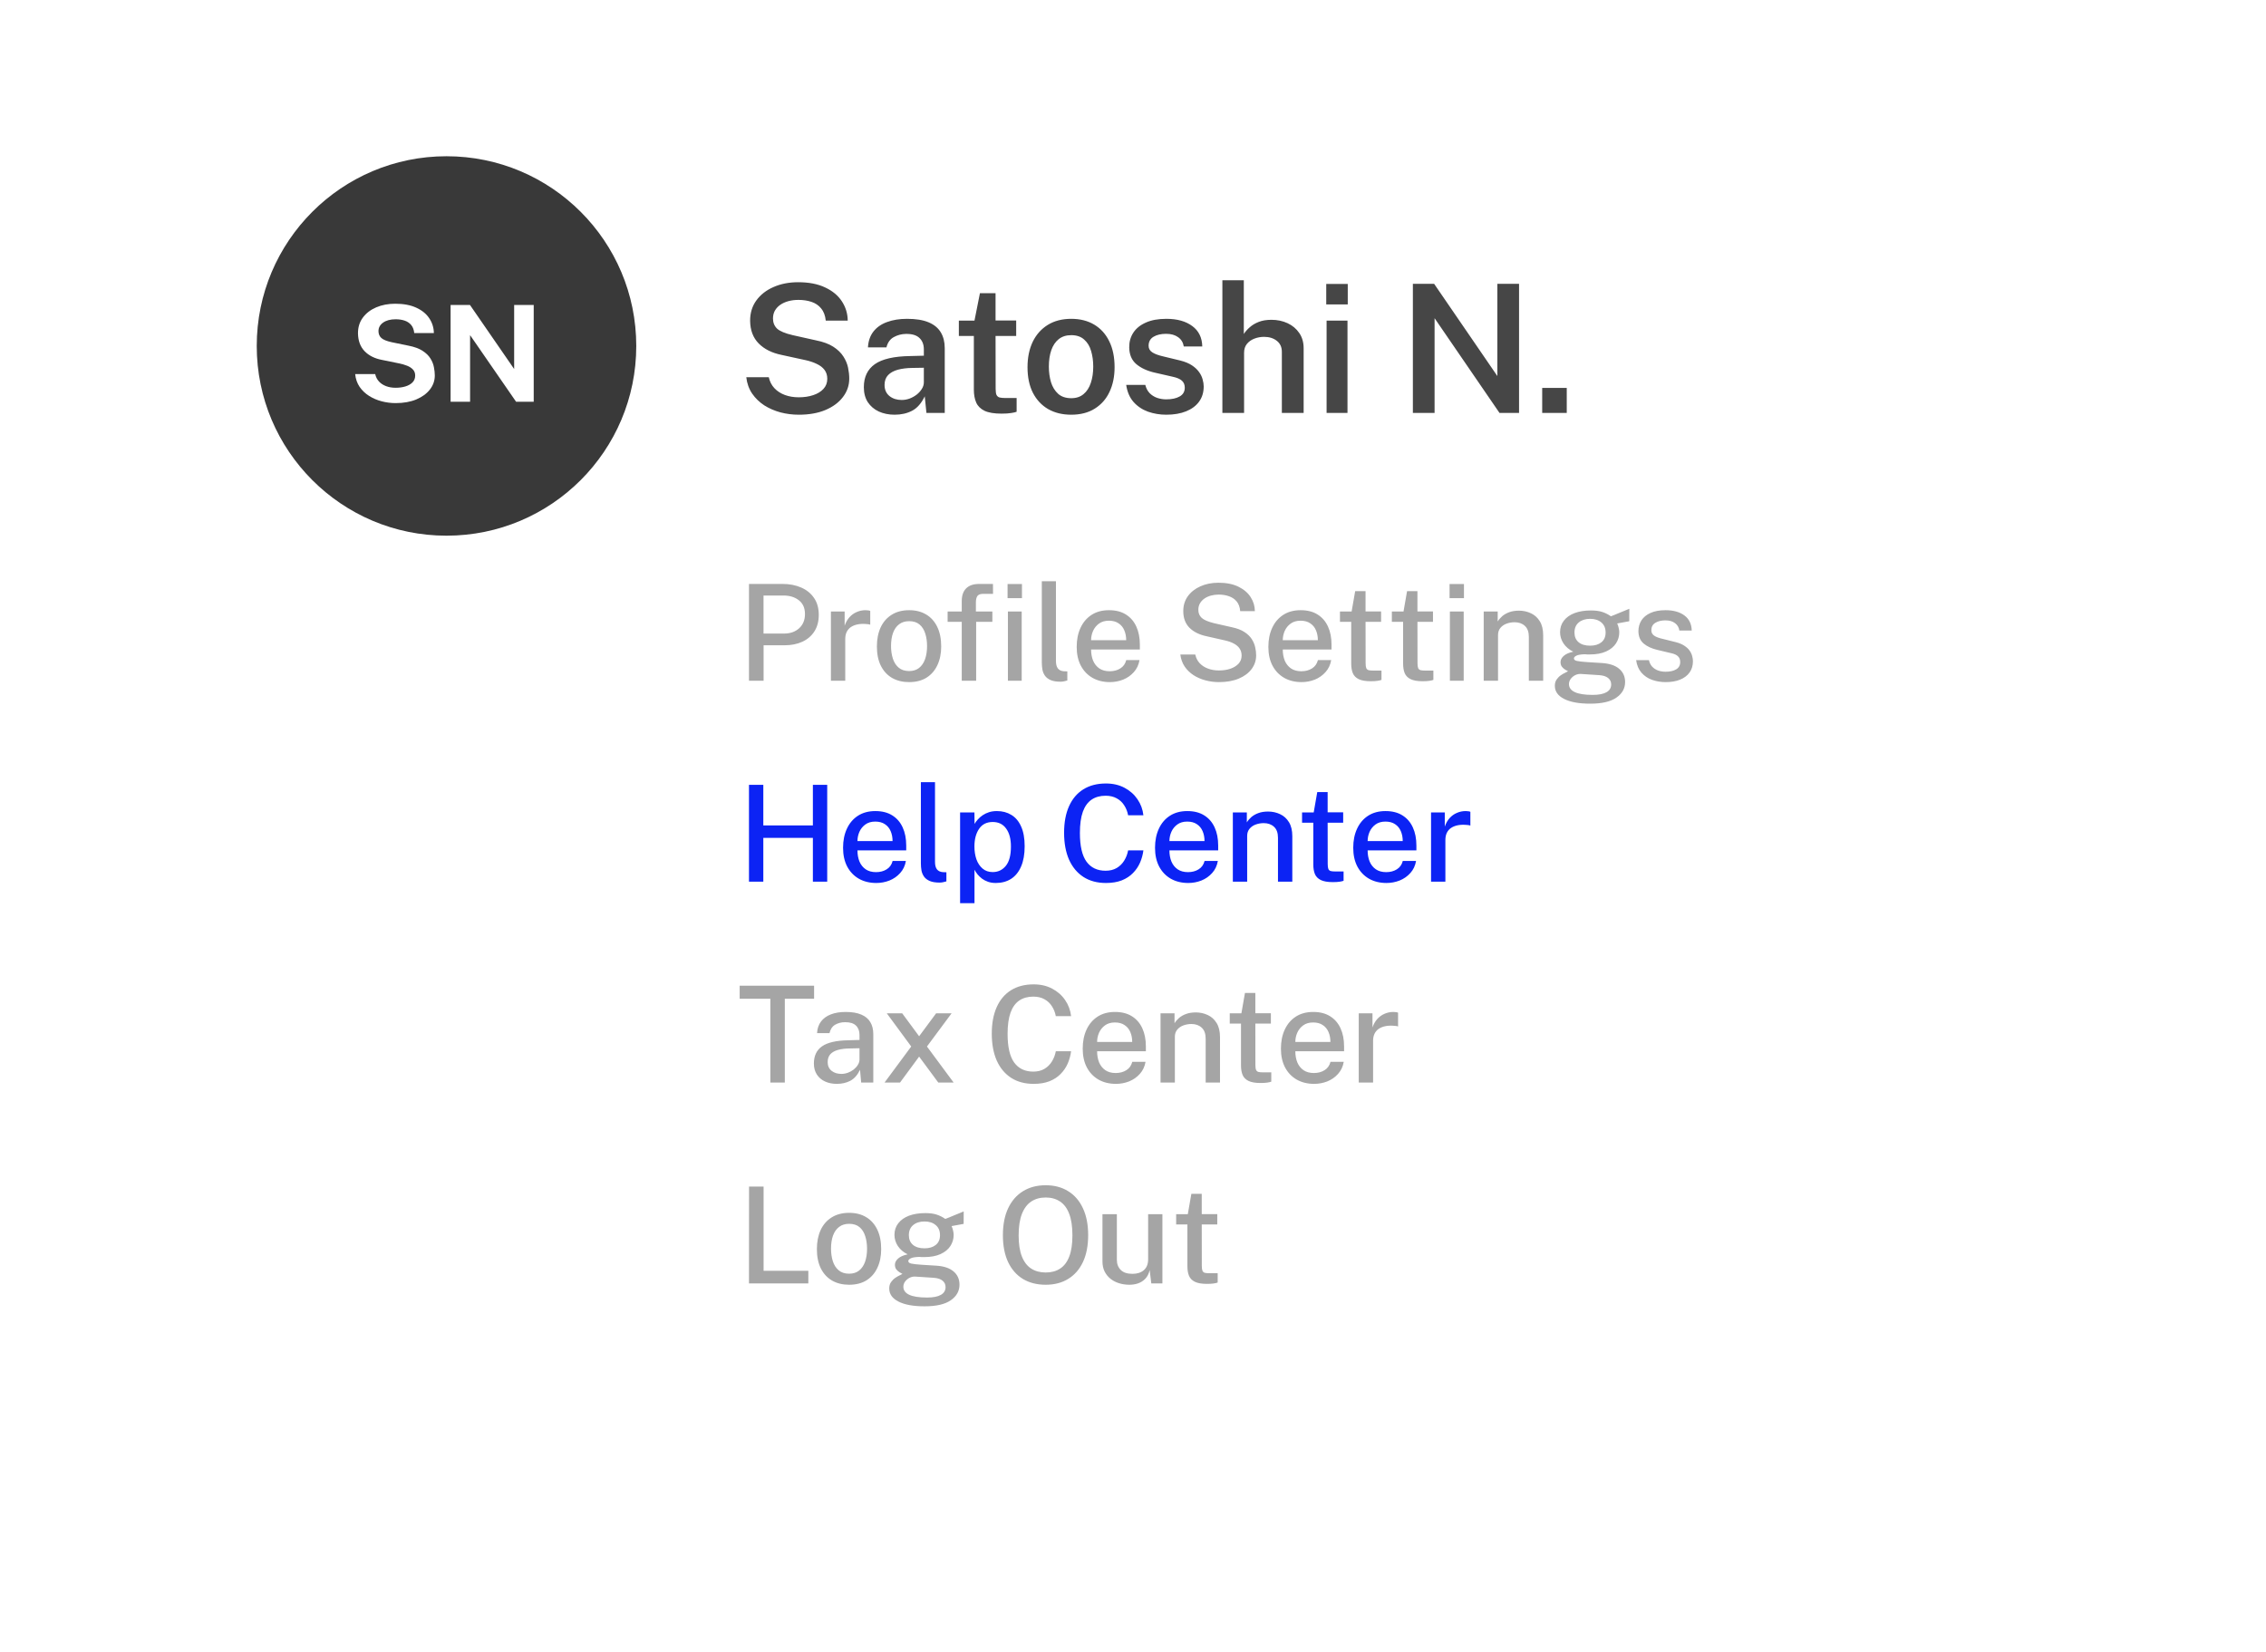 <svg xmlns="http://www.w3.org/2000/svg" width="203" height="148" viewBox="0 0 203 148" fill="none"><g filter="url(#filter0_d_96_3002)"><rect x="4" width="188" height="140" rx="10" fill="white"></rect></g><path d="M71.56 37.16C71 37.16 70.453 37.091 69.92 36.952C69.387 36.808 68.901 36.597 68.464 36.32C68.032 36.037 67.672 35.688 67.384 35.272C67.096 34.851 66.92 34.36 66.856 33.8H68.872C68.957 34.189 69.125 34.517 69.376 34.784C69.627 35.051 69.939 35.253 70.312 35.392C70.691 35.531 71.104 35.6 71.552 35.6C72.032 35.6 72.464 35.536 72.848 35.408C73.237 35.28 73.544 35.093 73.768 34.848C73.997 34.603 74.112 34.301 74.112 33.944C74.112 33.629 74.029 33.363 73.864 33.144C73.699 32.925 73.467 32.747 73.168 32.608C72.875 32.464 72.531 32.349 72.136 32.264L70.008 31.8C69.149 31.624 68.469 31.283 67.968 30.776C67.467 30.269 67.211 29.595 67.2 28.752C67.195 28.053 67.379 27.445 67.752 26.928C68.131 26.405 68.645 26.003 69.296 25.72C69.947 25.432 70.683 25.288 71.504 25.288C72.464 25.288 73.272 25.445 73.928 25.76C74.589 26.069 75.088 26.485 75.424 27.008C75.765 27.531 75.939 28.104 75.944 28.728H73.976C73.928 28.269 73.789 27.904 73.56 27.632C73.336 27.36 73.048 27.165 72.696 27.048C72.344 26.931 71.955 26.872 71.528 26.872C71.208 26.872 70.909 26.909 70.632 26.984C70.355 27.059 70.112 27.168 69.904 27.312C69.696 27.456 69.533 27.632 69.416 27.84C69.304 28.043 69.248 28.275 69.248 28.536C69.248 28.909 69.371 29.213 69.616 29.448C69.867 29.677 70.333 29.872 71.016 30.032L73.096 30.496C73.741 30.624 74.261 30.816 74.656 31.072C75.051 31.328 75.352 31.621 75.56 31.952C75.768 32.277 75.907 32.611 75.976 32.952C76.045 33.293 76.08 33.619 76.08 33.928C76.08 34.531 75.893 35.077 75.52 35.568C75.152 36.059 74.629 36.448 73.952 36.736C73.28 37.019 72.483 37.16 71.56 37.16ZM80.147 37.16C79.619 37.16 79.145 37.064 78.723 36.872C78.307 36.675 77.979 36.395 77.739 36.032C77.505 35.664 77.387 35.219 77.387 34.696C77.387 33.784 77.715 33.096 78.371 32.632C79.033 32.168 80.086 31.925 81.531 31.904L82.763 31.872V31.312C82.763 30.875 82.633 30.533 82.371 30.288C82.115 30.037 81.715 29.915 81.171 29.92C80.771 29.925 80.403 30.021 80.067 30.208C79.737 30.389 79.518 30.696 79.411 31.128H77.755C77.787 30.563 77.95 30.091 78.243 29.712C78.542 29.328 78.95 29.043 79.467 28.856C79.985 28.664 80.582 28.568 81.259 28.568C82.049 28.568 82.691 28.672 83.187 28.88C83.683 29.088 84.049 29.389 84.283 29.784C84.518 30.173 84.635 30.645 84.635 31.2V37H82.995L82.843 35.512C82.545 36.136 82.166 36.568 81.707 36.808C81.254 37.043 80.734 37.16 80.147 37.16ZM80.779 35.84C81.019 35.84 81.257 35.797 81.491 35.712C81.726 35.621 81.939 35.501 82.131 35.352C82.323 35.197 82.475 35.027 82.587 34.84C82.705 34.653 82.763 34.459 82.763 34.256V32.952L81.747 32.968C81.246 32.973 80.809 33.027 80.435 33.128C80.062 33.229 79.769 33.392 79.555 33.616C79.347 33.835 79.243 34.128 79.243 34.496C79.243 34.917 79.39 35.248 79.683 35.488C79.977 35.723 80.342 35.84 80.779 35.84ZM91.035 30.104H89.187L89.195 34.848C89.195 35.093 89.222 35.275 89.275 35.392C89.334 35.504 89.424 35.579 89.547 35.616C89.675 35.648 89.846 35.664 90.059 35.664H91.075V36.896C90.968 36.939 90.805 36.976 90.587 37.008C90.374 37.045 90.085 37.064 89.723 37.064C89.067 37.064 88.558 36.979 88.195 36.808C87.838 36.632 87.59 36.384 87.451 36.064C87.312 35.744 87.243 35.363 87.243 34.92V30.104H85.899V28.728H87.299L87.787 26.272H89.187V28.72H91.035V30.104ZM95.962 37.16C95.173 37.16 94.485 36.992 93.898 36.656C93.312 36.315 92.856 35.827 92.53 35.192C92.21 34.557 92.05 33.795 92.05 32.904C92.05 32.04 92.205 31.283 92.514 30.632C92.829 29.981 93.28 29.475 93.866 29.112C94.453 28.749 95.154 28.568 95.97 28.568C96.76 28.568 97.445 28.741 98.026 29.088C98.608 29.435 99.056 29.931 99.37 30.576C99.69 31.221 99.85 31.997 99.85 32.904C99.85 33.741 99.698 34.48 99.394 35.12C99.096 35.755 98.656 36.253 98.074 36.616C97.498 36.979 96.794 37.16 95.962 37.16ZM95.97 35.68C96.418 35.68 96.786 35.557 97.074 35.312C97.368 35.067 97.584 34.731 97.722 34.304C97.866 33.877 97.938 33.392 97.938 32.848C97.938 32.341 97.874 31.875 97.746 31.448C97.624 31.021 97.416 30.68 97.122 30.424C96.834 30.163 96.45 30.032 95.97 30.032C95.517 30.032 95.141 30.152 94.842 30.392C94.549 30.627 94.328 30.957 94.178 31.384C94.034 31.805 93.962 32.293 93.962 32.848C93.962 33.349 94.026 33.816 94.154 34.248C94.288 34.675 94.501 35.021 94.794 35.288C95.088 35.549 95.48 35.68 95.97 35.68ZM104.482 37.16C103.906 37.16 103.36 37.069 102.842 36.888C102.33 36.701 101.898 36.411 101.546 36.016C101.2 35.621 100.981 35.112 100.89 34.488H102.602C102.677 34.792 102.808 35.04 102.994 35.232C103.186 35.424 103.413 35.565 103.674 35.656C103.936 35.741 104.202 35.784 104.474 35.784C104.97 35.784 105.37 35.699 105.674 35.528C105.984 35.357 106.138 35.093 106.138 34.736C106.138 34.475 106.053 34.267 105.882 34.112C105.712 33.957 105.44 33.84 105.066 33.76L103.49 33.4C102.792 33.245 102.229 32.989 101.802 32.632C101.381 32.275 101.168 31.771 101.162 31.12C101.157 30.629 101.28 30.192 101.53 29.808C101.781 29.424 102.154 29.123 102.65 28.904C103.146 28.68 103.76 28.568 104.49 28.568C105.456 28.568 106.229 28.784 106.81 29.216C107.392 29.643 107.69 30.253 107.706 31.048H106.05C105.992 30.691 105.824 30.413 105.546 30.216C105.269 30.013 104.909 29.912 104.466 29.912C104.008 29.912 103.632 30 103.338 30.176C103.045 30.352 102.898 30.621 102.898 30.984C102.898 31.235 103.01 31.432 103.234 31.576C103.458 31.72 103.794 31.843 104.242 31.944L105.73 32.304C106.157 32.411 106.506 32.555 106.778 32.736C107.05 32.917 107.264 33.117 107.418 33.336C107.573 33.549 107.68 33.771 107.738 34C107.802 34.224 107.834 34.432 107.834 34.624C107.834 35.157 107.696 35.613 107.418 35.992C107.146 36.365 106.76 36.653 106.258 36.856C105.757 37.059 105.165 37.16 104.482 37.16ZM109.507 37V25.112H111.427V29.928C111.56 29.72 111.736 29.52 111.955 29.328C112.174 29.131 112.44 28.971 112.755 28.848C113.075 28.72 113.456 28.656 113.899 28.656C114.427 28.656 114.91 28.757 115.347 28.96C115.784 29.163 116.134 29.456 116.395 29.84C116.656 30.219 116.787 30.672 116.787 31.2V37H114.835V31.528C114.835 31.101 114.683 30.771 114.379 30.536C114.08 30.301 113.702 30.184 113.243 30.184C112.939 30.184 112.648 30.237 112.371 30.344C112.094 30.451 111.87 30.611 111.699 30.824C111.534 31.032 111.451 31.293 111.451 31.608V37H109.507ZM120.715 28.728V37H118.843V28.728H120.715ZM120.739 25.44V27.28H118.811V25.44H120.739ZM134.141 25.432H136.085V37H134.333L128.517 28.512V37H126.573V25.432H128.477L134.141 33.696V25.432ZM138.158 37V34.76H140.358V37H138.158Z" fill="#464646"></path><circle cx="40" cy="31" r="17" fill="#393939"></circle><path d="M35.448 36.12C35.02 36.12 34.6 36.066 34.188 35.958C33.776 35.85 33.4 35.688 33.06 35.472C32.72 35.256 32.438 34.986 32.214 34.662C31.994 34.338 31.862 33.958 31.818 33.522H33.612C33.672 33.786 33.786 34.008 33.954 34.188C34.122 34.368 34.334 34.506 34.59 34.602C34.846 34.698 35.13 34.746 35.442 34.746C35.762 34.746 36.054 34.706 36.318 34.626C36.582 34.546 36.794 34.426 36.954 34.266C37.114 34.102 37.194 33.898 37.194 33.654C37.194 33.434 37.128 33.254 36.996 33.114C36.868 32.974 36.694 32.86 36.474 32.772C36.254 32.684 36.004 32.612 35.724 32.556L34.224 32.25C33.568 32.126 33.048 31.866 32.664 31.47C32.28 31.07 32.082 30.538 32.07 29.874C32.066 29.33 32.21 28.86 32.502 28.464C32.798 28.064 33.198 27.756 33.702 27.54C34.21 27.324 34.778 27.216 35.406 27.216C36.154 27.216 36.782 27.334 37.29 27.57C37.802 27.802 38.19 28.118 38.454 28.518C38.722 28.914 38.86 29.356 38.868 29.844H37.11C37.078 29.54 36.986 29.298 36.834 29.118C36.682 28.938 36.486 28.808 36.246 28.728C36.01 28.648 35.74 28.608 35.436 28.608C35.204 28.608 34.992 28.634 34.8 28.686C34.612 28.738 34.452 28.812 34.32 28.908C34.188 29 34.086 29.11 34.014 29.238C33.942 29.366 33.906 29.51 33.906 29.67C33.906 29.922 33.99 30.126 34.158 30.282C34.326 30.438 34.64 30.566 35.1 30.666L36.588 30.972C37.12 31.076 37.542 31.23 37.854 31.434C38.17 31.638 38.406 31.868 38.562 32.124C38.722 32.38 38.826 32.642 38.874 32.91C38.926 33.174 38.952 33.418 38.952 33.642C38.952 34.11 38.804 34.532 38.508 34.908C38.216 35.28 37.808 35.576 37.284 35.796C36.76 36.012 36.148 36.12 35.448 36.12ZM46.061 27.324H47.813V36H46.235L42.113 30.03V36H40.367V27.324H42.101L46.061 33.066V27.324Z" fill="white"></path><path d="M67.098 61V52.324H70.104C70.724 52.324 71.278 52.43 71.766 52.642C72.258 52.854 72.644 53.166 72.924 53.578C73.208 53.99 73.35 54.496 73.35 55.096C73.35 55.672 73.22 56.164 72.96 56.572C72.704 56.976 72.344 57.286 71.88 57.502C71.42 57.714 70.886 57.82 70.278 57.82H68.406V61H67.098ZM68.4 56.77H70.242C70.794 56.77 71.244 56.612 71.592 56.296C71.94 55.976 72.114 55.552 72.114 55.024C72.114 54.488 71.934 54.078 71.574 53.794C71.214 53.506 70.754 53.362 70.194 53.362H68.4V56.77ZM74.438 61V54.796H75.668V56.068C75.772 55.764 75.915 55.51 76.1 55.306C76.287 55.098 76.505 54.942 76.754 54.838C77.001 54.73 77.263 54.676 77.54 54.676C77.624 54.676 77.704 54.682 77.779 54.694C77.856 54.702 77.915 54.718 77.96 54.742V55.978C77.907 55.954 77.84 55.938 77.755 55.93C77.675 55.922 77.606 55.916 77.546 55.912C77.273 55.892 77.025 55.906 76.802 55.954C76.578 56.002 76.383 56.082 76.219 56.194C76.059 56.306 75.936 56.452 75.847 56.632C75.763 56.812 75.722 57.024 75.722 57.268V61H74.438ZM81.443 61.12C80.863 61.12 80.355 60.996 79.919 60.748C79.487 60.496 79.151 60.132 78.911 59.656C78.675 59.18 78.557 58.604 78.557 57.928C78.557 57.276 78.669 56.706 78.893 56.218C79.121 55.73 79.451 55.352 79.883 55.084C80.315 54.812 80.837 54.676 81.449 54.676C82.033 54.676 82.539 54.804 82.967 55.06C83.395 55.312 83.727 55.682 83.963 56.17C84.199 56.654 84.317 57.24 84.317 57.928C84.317 58.556 84.205 59.11 83.981 59.59C83.761 60.07 83.437 60.446 83.009 60.718C82.585 60.986 82.063 61.12 81.443 61.12ZM81.449 60.13C81.801 60.13 82.095 60.038 82.331 59.854C82.571 59.666 82.751 59.404 82.871 59.068C82.991 58.728 83.051 58.336 83.051 57.892C83.051 57.48 82.997 57.106 82.889 56.77C82.785 56.43 82.615 56.16 82.379 55.96C82.143 55.76 81.833 55.66 81.449 55.66C81.089 55.66 80.789 55.752 80.549 55.936C80.309 56.116 80.127 56.374 80.003 56.71C79.883 57.042 79.823 57.436 79.823 57.892C79.823 58.296 79.877 58.668 79.985 59.008C80.093 59.348 80.267 59.62 80.507 59.824C80.747 60.028 81.061 60.13 81.449 60.13ZM88.901 54.796V55.72H87.449V61H86.159V55.72H84.893V54.796H86.159V53.854C86.159 53.358 86.291 52.98 86.555 52.72C86.819 52.456 87.207 52.324 87.719 52.324H88.955L88.961 53.212H88.067C87.819 53.212 87.649 53.278 87.557 53.41C87.469 53.538 87.425 53.736 87.425 54.004V54.796H88.901ZM91.529 54.796V61H90.293V54.796H91.529ZM91.553 52.33V53.596H90.263V52.33H91.553ZM95.011 61.084C94.643 61.084 94.347 61.036 94.123 60.94C93.903 60.844 93.735 60.716 93.619 60.556C93.503 60.392 93.425 60.208 93.385 60.004C93.349 59.796 93.331 59.582 93.331 59.362V52.084H94.597V59.23C94.597 59.518 94.653 59.738 94.765 59.89C94.881 60.042 95.057 60.128 95.293 60.148L95.617 60.16V60.976C95.517 61.008 95.413 61.034 95.305 61.054C95.201 61.074 95.103 61.084 95.011 61.084ZM97.746 58.198C97.746 58.57 97.806 58.904 97.926 59.2C98.05 59.492 98.236 59.724 98.484 59.896C98.732 60.064 99.04 60.148 99.408 60.148C99.776 60.148 100.094 60.064 100.362 59.896C100.634 59.728 100.812 59.478 100.896 59.146H102.084C102.012 59.57 101.842 59.93 101.574 60.226C101.31 60.522 100.99 60.746 100.614 60.898C100.238 61.046 99.844 61.12 99.432 61.12C98.844 61.12 98.326 60.994 97.878 60.742C97.43 60.486 97.08 60.122 96.828 59.65C96.58 59.178 96.456 58.616 96.456 57.964C96.456 57.32 96.57 56.752 96.798 56.26C97.026 55.764 97.356 55.376 97.788 55.096C98.22 54.816 98.74 54.676 99.348 54.676C99.948 54.676 100.452 54.804 100.86 55.06C101.272 55.316 101.584 55.676 101.796 56.14C102.008 56.6 102.114 57.144 102.114 57.772V58.198H97.746ZM97.746 57.364H100.89C100.89 57.04 100.834 56.746 100.722 56.482C100.61 56.214 100.438 56.004 100.206 55.852C99.978 55.696 99.69 55.618 99.342 55.618C98.986 55.618 98.69 55.704 98.454 55.876C98.218 56.048 98.04 56.268 97.92 56.536C97.804 56.804 97.746 57.08 97.746 57.364ZM109.202 61.12C108.79 61.12 108.388 61.068 107.996 60.964C107.604 60.86 107.248 60.706 106.928 60.502C106.608 60.294 106.342 60.036 106.13 59.728C105.922 59.42 105.792 59.06 105.74 58.648H107.078C107.146 58.96 107.28 59.222 107.48 59.434C107.684 59.646 107.934 59.806 108.23 59.914C108.526 60.022 108.848 60.076 109.196 60.076C109.58 60.076 109.924 60.024 110.228 59.92C110.536 59.812 110.78 59.66 110.96 59.464C111.14 59.264 111.23 59.024 111.23 58.744C111.23 58.492 111.168 58.278 111.044 58.102C110.924 57.926 110.752 57.78 110.528 57.664C110.308 57.544 110.042 57.45 109.73 57.382L108.086 57.01C107.442 56.874 106.934 56.622 106.562 56.254C106.194 55.882 106.008 55.39 106.004 54.778C106 54.266 106.134 53.818 106.406 53.434C106.682 53.05 107.058 52.752 107.534 52.54C108.01 52.324 108.552 52.216 109.16 52.216C109.868 52.216 110.462 52.334 110.942 52.57C111.426 52.806 111.792 53.118 112.04 53.506C112.288 53.89 112.414 54.308 112.418 54.76H111.104C111.072 54.392 110.964 54.1 110.78 53.884C110.596 53.668 110.364 53.514 110.084 53.422C109.808 53.326 109.504 53.278 109.172 53.278C108.932 53.278 108.702 53.308 108.482 53.368C108.262 53.428 108.068 53.516 107.9 53.632C107.732 53.748 107.598 53.892 107.498 54.064C107.402 54.232 107.354 54.426 107.354 54.646C107.354 54.942 107.454 55.182 107.654 55.366C107.854 55.55 108.222 55.708 108.758 55.84L110.366 56.206C110.826 56.302 111.198 56.444 111.482 56.632C111.766 56.816 111.984 57.026 112.136 57.262C112.288 57.498 112.392 57.744 112.448 58C112.504 58.252 112.532 58.494 112.532 58.726C112.532 59.174 112.398 59.58 112.13 59.944C111.862 60.304 111.48 60.59 110.984 60.802C110.488 61.014 109.894 61.12 109.202 61.12ZM114.917 58.198C114.917 58.57 114.977 58.904 115.097 59.2C115.221 59.492 115.407 59.724 115.655 59.896C115.903 60.064 116.211 60.148 116.579 60.148C116.947 60.148 117.265 60.064 117.533 59.896C117.805 59.728 117.983 59.478 118.067 59.146H119.255C119.183 59.57 119.013 59.93 118.745 60.226C118.481 60.522 118.161 60.746 117.785 60.898C117.409 61.046 117.015 61.12 116.603 61.12C116.015 61.12 115.497 60.994 115.049 60.742C114.601 60.486 114.251 60.122 113.999 59.65C113.751 59.178 113.627 58.616 113.627 57.964C113.627 57.32 113.741 56.752 113.969 56.26C114.197 55.764 114.527 55.376 114.959 55.096C115.391 54.816 115.911 54.676 116.519 54.676C117.119 54.676 117.623 54.804 118.031 55.06C118.443 55.316 118.755 55.676 118.967 56.14C119.179 56.6 119.285 57.144 119.285 57.772V58.198H114.917ZM114.917 57.364H118.061C118.061 57.04 118.005 56.746 117.893 56.482C117.781 56.214 117.609 56.004 117.377 55.852C117.149 55.696 116.861 55.618 116.513 55.618C116.157 55.618 115.861 55.704 115.625 55.876C115.389 56.048 115.211 56.268 115.091 56.536C114.975 56.804 114.917 57.08 114.917 57.364ZM123.725 55.72H122.333L122.339 59.422C122.339 59.626 122.359 59.776 122.399 59.872C122.443 59.964 122.515 60.024 122.615 60.052C122.719 60.076 122.859 60.088 123.035 60.088H123.761V60.922C123.681 60.954 123.561 60.982 123.401 61.006C123.245 61.03 123.043 61.042 122.795 61.042C122.335 61.042 121.977 60.98 121.721 60.856C121.469 60.732 121.293 60.554 121.193 60.322C121.097 60.086 121.049 59.802 121.049 59.47V55.72H120.041V54.796H121.085L121.403 52.972H122.333V54.79H123.725V55.72ZM128.374 55.72H126.982L126.988 59.422C126.988 59.626 127.008 59.776 127.048 59.872C127.092 59.964 127.164 60.024 127.264 60.052C127.368 60.076 127.508 60.088 127.684 60.088H128.41V60.922C128.33 60.954 128.21 60.982 128.05 61.006C127.894 61.03 127.692 61.042 127.444 61.042C126.984 61.042 126.626 60.98 126.37 60.856C126.118 60.732 125.942 60.554 125.842 60.322C125.746 60.086 125.698 59.802 125.698 59.47V55.72H124.69V54.796H125.734L126.052 52.972H126.982V54.79H128.374V55.72ZM131.125 54.796V61H129.889V54.796H131.125ZM131.149 52.33V53.596H129.859V52.33H131.149ZM132.918 61V54.796H134.172V55.69C134.272 55.522 134.406 55.364 134.574 55.216C134.746 55.068 134.956 54.948 135.204 54.856C135.456 54.764 135.746 54.718 136.074 54.718C136.462 54.718 136.82 54.796 137.148 54.952C137.48 55.104 137.746 55.344 137.946 55.672C138.146 55.996 138.246 56.416 138.246 56.932V61H136.962V57.07C136.962 56.626 136.842 56.296 136.602 56.08C136.366 55.864 136.06 55.756 135.684 55.756C135.432 55.756 135.192 55.798 134.964 55.882C134.736 55.966 134.552 56.094 134.412 56.266C134.272 56.434 134.202 56.646 134.202 56.902V61H132.918ZM142.459 63.052C141.451 63.052 140.671 62.91 140.119 62.626C139.567 62.346 139.291 61.954 139.291 61.45C139.291 61.23 139.343 61.044 139.447 60.892C139.555 60.736 139.681 60.608 139.825 60.508C139.973 60.408 140.109 60.33 140.233 60.274C140.357 60.214 140.437 60.172 140.473 60.148C140.405 60.108 140.317 60.058 140.209 59.998C140.105 59.934 140.011 59.85 139.927 59.746C139.843 59.638 139.801 59.498 139.801 59.326C139.801 59.126 139.895 58.942 140.083 58.774C140.275 58.602 140.561 58.476 140.941 58.396C140.565 58.212 140.273 57.964 140.065 57.652C139.861 57.34 139.759 57.008 139.759 56.656C139.759 56.252 139.873 55.904 140.101 55.612C140.329 55.316 140.649 55.09 141.061 54.934C141.477 54.778 141.965 54.7 142.525 54.7C142.933 54.7 143.275 54.746 143.551 54.838C143.827 54.93 144.081 55.058 144.313 55.222C144.389 55.194 144.497 55.152 144.637 55.096C144.777 55.036 144.931 54.972 145.099 54.904C145.271 54.836 145.433 54.77 145.585 54.706C145.741 54.642 145.867 54.59 145.963 54.55L145.957 55.666L144.877 55.864C144.933 55.984 144.977 56.116 145.009 56.26C145.045 56.404 145.063 56.536 145.063 56.656C145.063 57.016 144.965 57.348 144.769 57.652C144.573 57.952 144.279 58.192 143.887 58.372C143.495 58.552 143.005 58.642 142.417 58.642C142.361 58.642 142.289 58.642 142.201 58.642C142.113 58.638 142.039 58.632 141.979 58.624C141.607 58.636 141.351 58.68 141.211 58.756C141.071 58.828 141.001 58.908 141.001 58.996C141.001 59.108 141.091 59.184 141.271 59.224C141.451 59.264 141.747 59.298 142.159 59.326C142.307 59.338 142.495 59.35 142.723 59.362C142.955 59.374 143.211 59.39 143.491 59.41C144.171 59.45 144.689 59.62 145.045 59.92C145.405 60.22 145.585 60.618 145.585 61.114C145.585 61.682 145.327 62.146 144.811 62.506C144.295 62.87 143.511 63.052 142.459 63.052ZM142.681 62.266C143.229 62.266 143.641 62.186 143.917 62.026C144.197 61.87 144.337 61.636 144.337 61.324C144.337 61.092 144.247 60.902 144.067 60.754C143.887 60.606 143.619 60.52 143.263 60.496L141.607 60.388C141.443 60.38 141.279 60.416 141.115 60.496C140.955 60.576 140.821 60.688 140.713 60.832C140.609 60.972 140.557 61.128 140.557 61.3C140.557 61.612 140.729 61.85 141.073 62.014C141.421 62.182 141.957 62.266 142.681 62.266ZM142.453 57.856C142.869 57.856 143.203 57.756 143.455 57.556C143.711 57.352 143.839 57.06 143.839 56.68C143.839 56.288 143.711 55.986 143.455 55.774C143.203 55.558 142.869 55.45 142.453 55.45C142.033 55.45 141.693 55.558 141.433 55.774C141.177 55.99 141.049 56.292 141.049 56.68C141.049 57.048 141.171 57.336 141.415 57.544C141.663 57.752 142.009 57.856 142.453 57.856ZM149.214 61.12C148.782 61.12 148.376 61.052 147.996 60.916C147.62 60.78 147.304 60.566 147.048 60.274C146.796 59.982 146.638 59.608 146.574 59.152H147.72C147.772 59.388 147.87 59.584 148.014 59.74C148.162 59.892 148.338 60.006 148.542 60.082C148.75 60.154 148.972 60.19 149.208 60.19C149.6 60.19 149.916 60.12 150.156 59.98C150.4 59.836 150.522 59.616 150.522 59.32C150.522 59.108 150.456 58.938 150.324 58.81C150.196 58.682 149.992 58.588 149.712 58.528L148.476 58.234C147.964 58.114 147.554 57.924 147.246 57.664C146.938 57.4 146.782 57.032 146.778 56.56C146.778 56.196 146.868 55.872 147.048 55.588C147.232 55.304 147.504 55.082 147.864 54.922C148.224 54.758 148.672 54.676 149.208 54.676C149.908 54.676 150.47 54.832 150.894 55.144C151.318 55.456 151.538 55.908 151.554 56.5H150.444C150.404 56.216 150.274 55.994 150.054 55.834C149.838 55.67 149.552 55.588 149.196 55.588C148.828 55.588 148.526 55.662 148.29 55.81C148.054 55.954 147.936 56.176 147.936 56.476C147.936 56.68 148.022 56.842 148.194 56.962C148.366 57.078 148.624 57.174 148.968 57.25L150.144 57.544C150.448 57.624 150.698 57.73 150.894 57.862C151.09 57.99 151.244 58.132 151.356 58.288C151.468 58.444 151.546 58.606 151.59 58.774C151.638 58.942 151.662 59.1 151.662 59.248C151.662 59.64 151.562 59.976 151.362 60.256C151.166 60.532 150.884 60.746 150.516 60.898C150.152 61.046 149.718 61.12 149.214 61.12ZM66.264 89.494V88.324H72.93V89.494H70.308V97H69.012V89.494H66.264ZM74.971 97.12C74.57 97.12 74.215 97.048 73.903 96.904C73.594 96.76 73.353 96.552 73.177 96.28C73.001 96.008 72.912 95.68 72.912 95.296C72.912 94.608 73.156 94.094 73.644 93.754C74.132 93.414 74.91 93.234 75.978 93.214L76.999 93.184V92.734C76.999 92.378 76.892 92.098 76.68 91.894C76.469 91.69 76.142 91.59 75.703 91.594C75.371 91.594 75.075 91.67 74.814 91.822C74.558 91.974 74.391 92.224 74.311 92.572H73.195C73.219 92.16 73.337 91.814 73.549 91.534C73.764 91.25 74.061 91.036 74.436 90.892C74.812 90.748 75.254 90.676 75.763 90.676C76.326 90.676 76.79 90.754 77.154 90.91C77.519 91.062 77.788 91.286 77.965 91.582C78.144 91.878 78.234 92.238 78.234 92.662V97H77.148L77.046 95.86C76.814 96.336 76.52 96.666 76.165 96.85C75.812 97.03 75.415 97.12 74.971 97.12ZM75.373 96.226C75.569 96.226 75.763 96.192 75.954 96.124C76.147 96.052 76.32 95.956 76.477 95.836C76.632 95.712 76.757 95.574 76.849 95.422C76.945 95.27 76.995 95.114 76.999 94.954V93.928L76.159 93.946C75.731 93.95 75.367 93.994 75.067 94.078C74.77 94.162 74.543 94.292 74.382 94.468C74.227 94.644 74.148 94.878 74.148 95.17C74.148 95.502 74.264 95.762 74.496 95.95C74.728 96.134 75.02 96.226 75.373 96.226ZM85.43 97H84.056L82.34 94.678L80.63 97H79.244L81.632 93.772L79.442 90.796H80.822L82.34 92.854L83.864 90.796H85.25L83.042 93.772L85.43 97ZM92.599 88.204C93.223 88.204 93.777 88.332 94.261 88.588C94.745 88.844 95.133 89.188 95.425 89.62C95.721 90.052 95.897 90.53 95.953 91.054H94.585C94.525 90.726 94.409 90.43 94.237 90.166C94.069 89.898 93.845 89.688 93.565 89.536C93.285 89.38 92.953 89.302 92.569 89.302C92.077 89.302 91.659 89.418 91.315 89.65C90.971 89.882 90.709 90.244 90.529 90.736C90.353 91.228 90.265 91.862 90.265 92.638C90.265 93.81 90.463 94.668 90.859 95.212C91.255 95.752 91.825 96.022 92.569 96.022C92.953 96.022 93.285 95.94 93.565 95.776C93.845 95.608 94.069 95.386 94.237 95.11C94.409 94.83 94.525 94.526 94.585 94.198H95.953C95.905 94.578 95.805 94.944 95.653 95.296C95.501 95.644 95.289 95.956 95.017 96.232C94.749 96.508 94.415 96.726 94.015 96.886C93.615 97.042 93.143 97.12 92.599 97.12C91.815 97.12 91.143 96.94 90.583 96.58C90.023 96.216 89.593 95.7 89.293 95.032C88.997 94.36 88.849 93.556 88.849 92.62C88.849 91.688 88.997 90.894 89.293 90.238C89.589 89.578 90.017 89.074 90.577 88.726C91.137 88.378 91.811 88.204 92.599 88.204ZM98.285 94.198C98.285 94.57 98.345 94.904 98.465 95.2C98.589 95.492 98.775 95.724 99.023 95.896C99.271 96.064 99.579 96.148 99.947 96.148C100.315 96.148 100.633 96.064 100.901 95.896C101.173 95.728 101.351 95.478 101.435 95.146H102.623C102.551 95.57 102.381 95.93 102.113 96.226C101.849 96.522 101.529 96.746 101.153 96.898C100.777 97.046 100.383 97.12 99.971 97.12C99.383 97.12 98.865 96.994 98.417 96.742C97.969 96.486 97.619 96.122 97.367 95.65C97.119 95.178 96.995 94.616 96.995 93.964C96.995 93.32 97.109 92.752 97.337 92.26C97.565 91.764 97.895 91.376 98.327 91.096C98.759 90.816 99.279 90.676 99.887 90.676C100.487 90.676 100.991 90.804 101.399 91.06C101.811 91.316 102.123 91.676 102.335 92.14C102.547 92.6 102.653 93.144 102.653 93.772V94.198H98.285ZM98.285 93.364H101.429C101.429 93.04 101.373 92.746 101.261 92.482C101.149 92.214 100.977 92.004 100.745 91.852C100.517 91.696 100.229 91.618 99.881 91.618C99.525 91.618 99.229 91.704 98.993 91.876C98.757 92.048 98.579 92.268 98.459 92.536C98.343 92.804 98.285 93.08 98.285 93.364ZM103.966 97V90.796H105.22V91.69C105.32 91.522 105.454 91.364 105.622 91.216C105.794 91.068 106.004 90.948 106.252 90.856C106.504 90.764 106.794 90.718 107.122 90.718C107.51 90.718 107.868 90.796 108.196 90.952C108.528 91.104 108.794 91.344 108.994 91.672C109.194 91.996 109.294 92.416 109.294 92.932V97H108.01V93.07C108.01 92.626 107.89 92.296 107.65 92.08C107.414 91.864 107.108 91.756 106.732 91.756C106.48 91.756 106.24 91.798 106.012 91.882C105.784 91.966 105.6 92.094 105.46 92.266C105.32 92.434 105.25 92.646 105.25 92.902V97H103.966ZM113.852 91.72H112.46L112.465 95.422C112.465 95.626 112.485 95.776 112.526 95.872C112.569 95.964 112.641 96.024 112.742 96.052C112.845 96.076 112.985 96.088 113.162 96.088H113.888V96.922C113.808 96.954 113.688 96.982 113.528 97.006C113.372 97.03 113.17 97.042 112.921 97.042C112.461 97.042 112.103 96.98 111.848 96.856C111.595 96.732 111.419 96.554 111.319 96.322C111.223 96.086 111.175 95.802 111.175 95.47V91.72H110.167V90.796H111.211L111.53 88.972H112.46V90.79H113.852V91.72ZM116.042 94.198C116.042 94.57 116.102 94.904 116.222 95.2C116.346 95.492 116.532 95.724 116.78 95.896C117.028 96.064 117.336 96.148 117.704 96.148C118.072 96.148 118.39 96.064 118.658 95.896C118.93 95.728 119.108 95.478 119.192 95.146H120.38C120.308 95.57 120.138 95.93 119.87 96.226C119.606 96.522 119.286 96.746 118.91 96.898C118.534 97.046 118.14 97.12 117.728 97.12C117.14 97.12 116.622 96.994 116.174 96.742C115.726 96.486 115.376 96.122 115.124 95.65C114.876 95.178 114.752 94.616 114.752 93.964C114.752 93.32 114.866 92.752 115.094 92.26C115.322 91.764 115.652 91.376 116.084 91.096C116.516 90.816 117.036 90.676 117.644 90.676C118.244 90.676 118.748 90.804 119.156 91.06C119.568 91.316 119.88 91.676 120.092 92.14C120.304 92.6 120.41 93.144 120.41 93.772V94.198H116.042ZM116.042 93.364H119.186C119.186 93.04 119.13 92.746 119.018 92.482C118.906 92.214 118.734 92.004 118.502 91.852C118.274 91.696 117.986 91.618 117.638 91.618C117.282 91.618 116.986 91.704 116.75 91.876C116.514 92.048 116.336 92.268 116.216 92.536C116.1 92.804 116.042 93.08 116.042 93.364ZM121.724 97V90.796H122.954V92.068C123.058 91.764 123.202 91.51 123.386 91.306C123.574 91.098 123.792 90.942 124.04 90.838C124.288 90.73 124.55 90.676 124.826 90.676C124.91 90.676 124.99 90.682 125.066 90.694C125.142 90.702 125.202 90.718 125.246 90.742V91.978C125.194 91.954 125.126 91.938 125.042 91.93C124.962 91.922 124.892 91.916 124.832 91.912C124.56 91.892 124.312 91.906 124.088 91.954C123.864 92.002 123.67 92.082 123.506 92.194C123.346 92.306 123.222 92.452 123.134 92.632C123.05 92.812 123.008 93.024 123.008 93.268V97H121.724ZM67.104 106.324H68.406V113.872H72.414V115H67.098L67.104 106.324ZM76.067 115.12C75.487 115.12 74.979 114.996 74.543 114.748C74.111 114.496 73.775 114.132 73.535 113.656C73.299 113.18 73.181 112.604 73.181 111.928C73.181 111.276 73.293 110.706 73.517 110.218C73.745 109.73 74.075 109.352 74.507 109.084C74.939 108.812 75.461 108.676 76.073 108.676C76.657 108.676 77.163 108.804 77.591 109.06C78.019 109.312 78.351 109.682 78.587 110.17C78.823 110.654 78.941 111.24 78.941 111.928C78.941 112.556 78.829 113.11 78.605 113.59C78.385 114.07 78.061 114.446 77.633 114.718C77.209 114.986 76.687 115.12 76.067 115.12ZM76.073 114.13C76.425 114.13 76.719 114.038 76.955 113.854C77.195 113.666 77.375 113.404 77.495 113.068C77.615 112.728 77.675 112.336 77.675 111.892C77.675 111.48 77.621 111.106 77.513 110.77C77.409 110.43 77.239 110.16 77.003 109.96C76.767 109.76 76.457 109.66 76.073 109.66C75.713 109.66 75.413 109.752 75.173 109.936C74.933 110.116 74.751 110.374 74.627 110.71C74.507 111.042 74.447 111.436 74.447 111.892C74.447 112.296 74.501 112.668 74.609 113.008C74.717 113.348 74.891 113.62 75.131 113.824C75.371 114.028 75.685 114.13 76.073 114.13ZM82.83 117.052C81.822 117.052 81.042 116.91 80.49 116.626C79.938 116.346 79.662 115.954 79.662 115.45C79.662 115.23 79.714 115.044 79.818 114.892C79.926 114.736 80.052 114.608 80.196 114.508C80.344 114.408 80.48 114.33 80.604 114.274C80.728 114.214 80.808 114.172 80.844 114.148C80.776 114.108 80.688 114.058 80.58 113.998C80.476 113.934 80.382 113.85 80.298 113.746C80.214 113.638 80.172 113.498 80.172 113.326C80.172 113.126 80.266 112.942 80.454 112.774C80.646 112.602 80.932 112.476 81.312 112.396C80.936 112.212 80.644 111.964 80.436 111.652C80.232 111.34 80.13 111.008 80.13 110.656C80.13 110.252 80.244 109.904 80.472 109.612C80.7 109.316 81.02 109.09 81.432 108.934C81.848 108.778 82.336 108.7 82.896 108.7C83.304 108.7 83.646 108.746 83.922 108.838C84.198 108.93 84.452 109.058 84.684 109.222C84.76 109.194 84.868 109.152 85.008 109.096C85.148 109.036 85.302 108.972 85.47 108.904C85.642 108.836 85.804 108.77 85.956 108.706C86.112 108.642 86.238 108.59 86.334 108.55L86.328 109.666L85.248 109.864C85.304 109.984 85.348 110.116 85.38 110.26C85.416 110.404 85.434 110.536 85.434 110.656C85.434 111.016 85.336 111.348 85.14 111.652C84.944 111.952 84.65 112.192 84.258 112.372C83.866 112.552 83.376 112.642 82.788 112.642C82.732 112.642 82.66 112.642 82.572 112.642C82.484 112.638 82.41 112.632 82.35 112.624C81.978 112.636 81.722 112.68 81.582 112.756C81.442 112.828 81.372 112.908 81.372 112.996C81.372 113.108 81.462 113.184 81.642 113.224C81.822 113.264 82.118 113.298 82.53 113.326C82.678 113.338 82.866 113.35 83.094 113.362C83.326 113.374 83.582 113.39 83.862 113.41C84.542 113.45 85.06 113.62 85.416 113.92C85.776 114.22 85.956 114.618 85.956 115.114C85.956 115.682 85.698 116.146 85.182 116.506C84.666 116.87 83.882 117.052 82.83 117.052ZM83.052 116.266C83.6 116.266 84.012 116.186 84.288 116.026C84.568 115.87 84.708 115.636 84.708 115.324C84.708 115.092 84.618 114.902 84.438 114.754C84.258 114.606 83.99 114.52 83.634 114.496L81.978 114.388C81.814 114.38 81.65 114.416 81.486 114.496C81.326 114.576 81.192 114.688 81.084 114.832C80.98 114.972 80.928 115.128 80.928 115.3C80.928 115.612 81.1 115.85 81.444 116.014C81.792 116.182 82.328 116.266 83.052 116.266ZM82.824 111.856C83.24 111.856 83.574 111.756 83.826 111.556C84.082 111.352 84.21 111.06 84.21 110.68C84.21 110.288 84.082 109.986 83.826 109.774C83.574 109.558 83.24 109.45 82.824 109.45C82.404 109.45 82.064 109.558 81.804 109.774C81.548 109.99 81.42 110.292 81.42 110.68C81.42 111.048 81.542 111.336 81.786 111.544C82.034 111.752 82.38 111.856 82.824 111.856ZM93.679 115.12C92.891 115.12 92.209 114.946 91.633 114.598C91.061 114.246 90.619 113.74 90.307 113.08C89.999 112.416 89.845 111.616 89.845 110.68C89.845 109.736 90.001 108.932 90.313 108.268C90.629 107.6 91.073 107.09 91.645 106.738C92.221 106.382 92.899 106.204 93.679 106.204C94.455 106.204 95.127 106.382 95.695 106.738C96.267 107.09 96.707 107.6 97.015 108.268C97.327 108.932 97.483 109.736 97.483 110.68C97.483 111.616 97.329 112.414 97.021 113.074C96.713 113.734 96.273 114.24 95.701 114.592C95.133 114.944 94.459 115.12 93.679 115.12ZM93.679 114.022C94.183 114.022 94.613 113.906 94.969 113.674C95.329 113.442 95.603 113.08 95.791 112.588C95.979 112.096 96.073 111.466 96.073 110.698C96.073 109.91 95.977 109.266 95.785 108.766C95.597 108.266 95.323 107.898 94.963 107.662C94.607 107.422 94.179 107.302 93.679 107.302C93.179 107.302 92.747 107.422 92.383 107.662C92.023 107.902 91.745 108.272 91.549 108.772C91.353 109.272 91.255 109.914 91.255 110.698C91.255 111.47 91.353 112.102 91.549 112.594C91.745 113.082 92.023 113.442 92.383 113.674C92.747 113.906 93.179 114.022 93.679 114.022ZM101.14 115.12C100.828 115.116 100.53 115.07 100.246 114.982C99.962 114.894 99.708 114.762 99.484 114.586C99.264 114.41 99.088 114.192 98.956 113.932C98.828 113.672 98.764 113.37 98.764 113.026V108.796H100.054V112.888C100.054 113.26 100.17 113.562 100.402 113.794C100.634 114.026 100.984 114.142 101.452 114.142C101.876 114.142 102.216 114.032 102.472 113.812C102.728 113.588 102.856 113.262 102.856 112.834V108.796H104.134V115H103.138L102.994 113.8C102.922 114.124 102.792 114.384 102.604 114.58C102.42 114.772 102.2 114.912 101.944 115C101.692 115.084 101.424 115.124 101.14 115.12ZM109.05 109.72H107.658L107.664 113.422C107.664 113.626 107.684 113.776 107.724 113.872C107.768 113.964 107.84 114.024 107.94 114.052C108.044 114.076 108.184 114.088 108.36 114.088H109.086V114.922C109.006 114.954 108.886 114.982 108.726 115.006C108.57 115.03 108.368 115.042 108.12 115.042C107.66 115.042 107.302 114.98 107.046 114.856C106.794 114.732 106.618 114.554 106.518 114.322C106.422 114.086 106.374 113.802 106.374 113.47V109.72H105.366V108.796H106.41L106.728 106.972H107.658V108.79H109.05V109.72Z" fill="#A5A5A5"></path><path d="M72.822 75.076H68.382V79H67.098V70.324H68.382V73.96H72.822V70.324H74.106V79H72.822V75.076ZM76.816 76.198C76.816 76.57 76.876 76.904 76.996 77.2C77.12 77.492 77.306 77.724 77.554 77.896C77.802 78.064 78.11 78.148 78.478 78.148C78.846 78.148 79.164 78.064 79.432 77.896C79.704 77.728 79.882 77.478 79.966 77.146H81.154C81.082 77.57 80.912 77.93 80.644 78.226C80.38 78.522 80.06 78.746 79.684 78.898C79.308 79.046 78.914 79.12 78.502 79.12C77.914 79.12 77.396 78.994 76.948 78.742C76.5 78.486 76.15 78.122 75.898 77.65C75.65 77.178 75.526 76.616 75.526 75.964C75.526 75.32 75.64 74.752 75.868 74.26C76.096 73.764 76.426 73.376 76.858 73.096C77.29 72.816 77.81 72.676 78.418 72.676C79.018 72.676 79.522 72.804 79.93 73.06C80.342 73.316 80.654 73.676 80.866 74.14C81.078 74.6 81.184 75.144 81.184 75.772V76.198H76.816ZM76.816 75.364H79.96C79.96 75.04 79.904 74.746 79.792 74.482C79.68 74.214 79.508 74.004 79.276 73.852C79.048 73.696 78.76 73.618 78.412 73.618C78.056 73.618 77.76 73.704 77.524 73.876C77.288 74.048 77.11 74.268 76.99 74.536C76.874 74.804 76.816 75.08 76.816 75.364ZM84.177 79.084C83.809 79.084 83.513 79.036 83.289 78.94C83.069 78.844 82.901 78.716 82.785 78.556C82.669 78.392 82.591 78.208 82.551 78.004C82.515 77.796 82.497 77.582 82.497 77.362V70.084H83.763V77.23C83.763 77.518 83.819 77.738 83.931 77.89C84.047 78.042 84.223 78.128 84.459 78.148L84.783 78.16V78.976C84.683 79.008 84.579 79.034 84.471 79.054C84.367 79.074 84.269 79.084 84.177 79.084ZM86.01 80.932V72.796H87.294L87.306 73.828C87.382 73.692 87.48 73.558 87.6 73.426C87.72 73.29 87.862 73.166 88.026 73.054C88.194 72.938 88.384 72.846 88.596 72.778C88.812 72.71 89.05 72.676 89.31 72.676C89.798 72.676 90.228 72.79 90.6 73.018C90.976 73.242 91.268 73.588 91.476 74.056C91.688 74.52 91.794 75.11 91.794 75.826C91.794 76.546 91.688 77.15 91.476 77.638C91.268 78.126 90.97 78.496 90.582 78.748C90.194 78.996 89.734 79.12 89.202 79.12C88.946 79.12 88.716 79.084 88.512 79.012C88.308 78.94 88.128 78.846 87.972 78.73C87.816 78.61 87.682 78.482 87.57 78.346C87.462 78.206 87.372 78.068 87.3 77.932V80.932H86.01ZM88.932 78.142C89.408 78.142 89.798 77.958 90.102 77.59C90.41 77.218 90.564 76.638 90.564 75.85C90.564 75.174 90.422 74.64 90.138 74.248C89.858 73.852 89.456 73.654 88.932 73.654C88.392 73.654 87.984 73.86 87.708 74.272C87.432 74.68 87.294 75.206 87.294 75.85C87.294 76.27 87.354 76.654 87.474 77.002C87.598 77.346 87.782 77.622 88.026 77.83C88.27 78.038 88.572 78.142 88.932 78.142ZM99.077 70.204C99.701 70.204 100.255 70.332 100.739 70.588C101.223 70.844 101.611 71.188 101.903 71.62C102.199 72.052 102.375 72.53 102.431 73.054H101.063C101.003 72.726 100.887 72.43 100.715 72.166C100.547 71.898 100.323 71.688 100.043 71.536C99.763 71.38 99.431 71.302 99.047 71.302C98.555 71.302 98.137 71.418 97.793 71.65C97.449 71.882 97.187 72.244 97.007 72.736C96.831 73.228 96.743 73.862 96.743 74.638C96.743 75.81 96.941 76.668 97.337 77.212C97.733 77.752 98.303 78.022 99.047 78.022C99.431 78.022 99.763 77.94 100.043 77.776C100.323 77.608 100.547 77.386 100.715 77.11C100.887 76.83 101.003 76.526 101.063 76.198H102.431C102.383 76.578 102.283 76.944 102.131 77.296C101.979 77.644 101.767 77.956 101.495 78.232C101.227 78.508 100.893 78.726 100.493 78.886C100.093 79.042 99.621 79.12 99.077 79.12C98.293 79.12 97.621 78.94 97.061 78.58C96.501 78.216 96.071 77.7 95.771 77.032C95.475 76.36 95.327 75.556 95.327 74.62C95.327 73.688 95.475 72.894 95.771 72.238C96.067 71.578 96.495 71.074 97.055 70.726C97.615 70.378 98.289 70.204 99.077 70.204ZM104.763 76.198C104.763 76.57 104.823 76.904 104.943 77.2C105.067 77.492 105.253 77.724 105.501 77.896C105.749 78.064 106.057 78.148 106.425 78.148C106.793 78.148 107.111 78.064 107.379 77.896C107.651 77.728 107.829 77.478 107.913 77.146H109.101C109.029 77.57 108.859 77.93 108.591 78.226C108.327 78.522 108.007 78.746 107.631 78.898C107.255 79.046 106.861 79.12 106.449 79.12C105.861 79.12 105.343 78.994 104.895 78.742C104.447 78.486 104.097 78.122 103.845 77.65C103.597 77.178 103.473 76.616 103.473 75.964C103.473 75.32 103.587 74.752 103.815 74.26C104.043 73.764 104.373 73.376 104.805 73.096C105.237 72.816 105.757 72.676 106.365 72.676C106.965 72.676 107.469 72.804 107.877 73.06C108.289 73.316 108.601 73.676 108.813 74.14C109.025 74.6 109.131 75.144 109.131 75.772V76.198H104.763ZM104.763 75.364H107.907C107.907 75.04 107.851 74.746 107.739 74.482C107.627 74.214 107.455 74.004 107.223 73.852C106.995 73.696 106.707 73.618 106.359 73.618C106.003 73.618 105.707 73.704 105.471 73.876C105.235 74.048 105.057 74.268 104.937 74.536C104.821 74.804 104.763 75.08 104.763 75.364ZM110.444 79V72.796H111.698V73.69C111.798 73.522 111.932 73.364 112.1 73.216C112.272 73.068 112.482 72.948 112.73 72.856C112.982 72.764 113.272 72.718 113.6 72.718C113.988 72.718 114.346 72.796 114.674 72.952C115.006 73.104 115.272 73.344 115.472 73.672C115.672 73.996 115.772 74.416 115.772 74.932V79H114.488V75.07C114.488 74.626 114.368 74.296 114.128 74.08C113.892 73.864 113.586 73.756 113.21 73.756C112.958 73.756 112.718 73.798 112.49 73.882C112.262 73.966 112.078 74.094 111.938 74.266C111.798 74.434 111.728 74.646 111.728 74.902V79H110.444ZM120.329 73.72H118.937L118.943 77.422C118.943 77.626 118.963 77.776 119.003 77.872C119.047 77.964 119.119 78.024 119.219 78.052C119.323 78.076 119.463 78.088 119.639 78.088H120.365V78.922C120.285 78.954 120.165 78.982 120.005 79.006C119.849 79.03 119.647 79.042 119.399 79.042C118.939 79.042 118.581 78.98 118.325 78.856C118.073 78.732 117.897 78.554 117.797 78.322C117.701 78.086 117.653 77.802 117.653 77.47V73.72H116.645V72.796H117.689L118.007 70.972H118.937V72.79H120.329V73.72ZM122.52 76.198C122.52 76.57 122.58 76.904 122.7 77.2C122.824 77.492 123.01 77.724 123.258 77.896C123.506 78.064 123.814 78.148 124.182 78.148C124.55 78.148 124.868 78.064 125.136 77.896C125.408 77.728 125.586 77.478 125.67 77.146H126.858C126.786 77.57 126.616 77.93 126.348 78.226C126.084 78.522 125.764 78.746 125.388 78.898C125.012 79.046 124.618 79.12 124.206 79.12C123.618 79.12 123.1 78.994 122.652 78.742C122.204 78.486 121.854 78.122 121.602 77.65C121.354 77.178 121.23 76.616 121.23 75.964C121.23 75.32 121.344 74.752 121.572 74.26C121.8 73.764 122.13 73.376 122.562 73.096C122.994 72.816 123.514 72.676 124.122 72.676C124.722 72.676 125.226 72.804 125.634 73.06C126.046 73.316 126.358 73.676 126.57 74.14C126.782 74.6 126.888 75.144 126.888 75.772V76.198H122.52ZM122.52 75.364H125.664C125.664 75.04 125.608 74.746 125.496 74.482C125.384 74.214 125.212 74.004 124.98 73.852C124.752 73.696 124.464 73.618 124.116 73.618C123.76 73.618 123.464 73.704 123.228 73.876C122.992 74.048 122.814 74.268 122.694 74.536C122.578 74.804 122.52 75.08 122.52 75.364ZM128.201 79V72.796H129.431V74.068C129.535 73.764 129.679 73.51 129.863 73.306C130.051 73.098 130.269 72.942 130.517 72.838C130.765 72.73 131.027 72.676 131.303 72.676C131.387 72.676 131.467 72.682 131.543 72.694C131.619 72.702 131.679 72.718 131.723 72.742V73.978C131.671 73.954 131.603 73.938 131.519 73.93C131.439 73.922 131.369 73.916 131.309 73.912C131.037 73.892 130.789 73.906 130.565 73.954C130.341 74.002 130.147 74.082 129.983 74.194C129.823 74.306 129.699 74.452 129.611 74.632C129.527 74.812 129.485 75.024 129.485 75.268V79H128.201Z" fill="#0C23F4"></path><defs><filter id="filter0_d_96_3002" x="0" y="0" width="196" height="148" filterUnits="userSpaceOnUse" color-interpolation-filters="sRGB"><feGaussianBlur stdDeviation="2"></feGaussianBlur></filter></defs></svg>